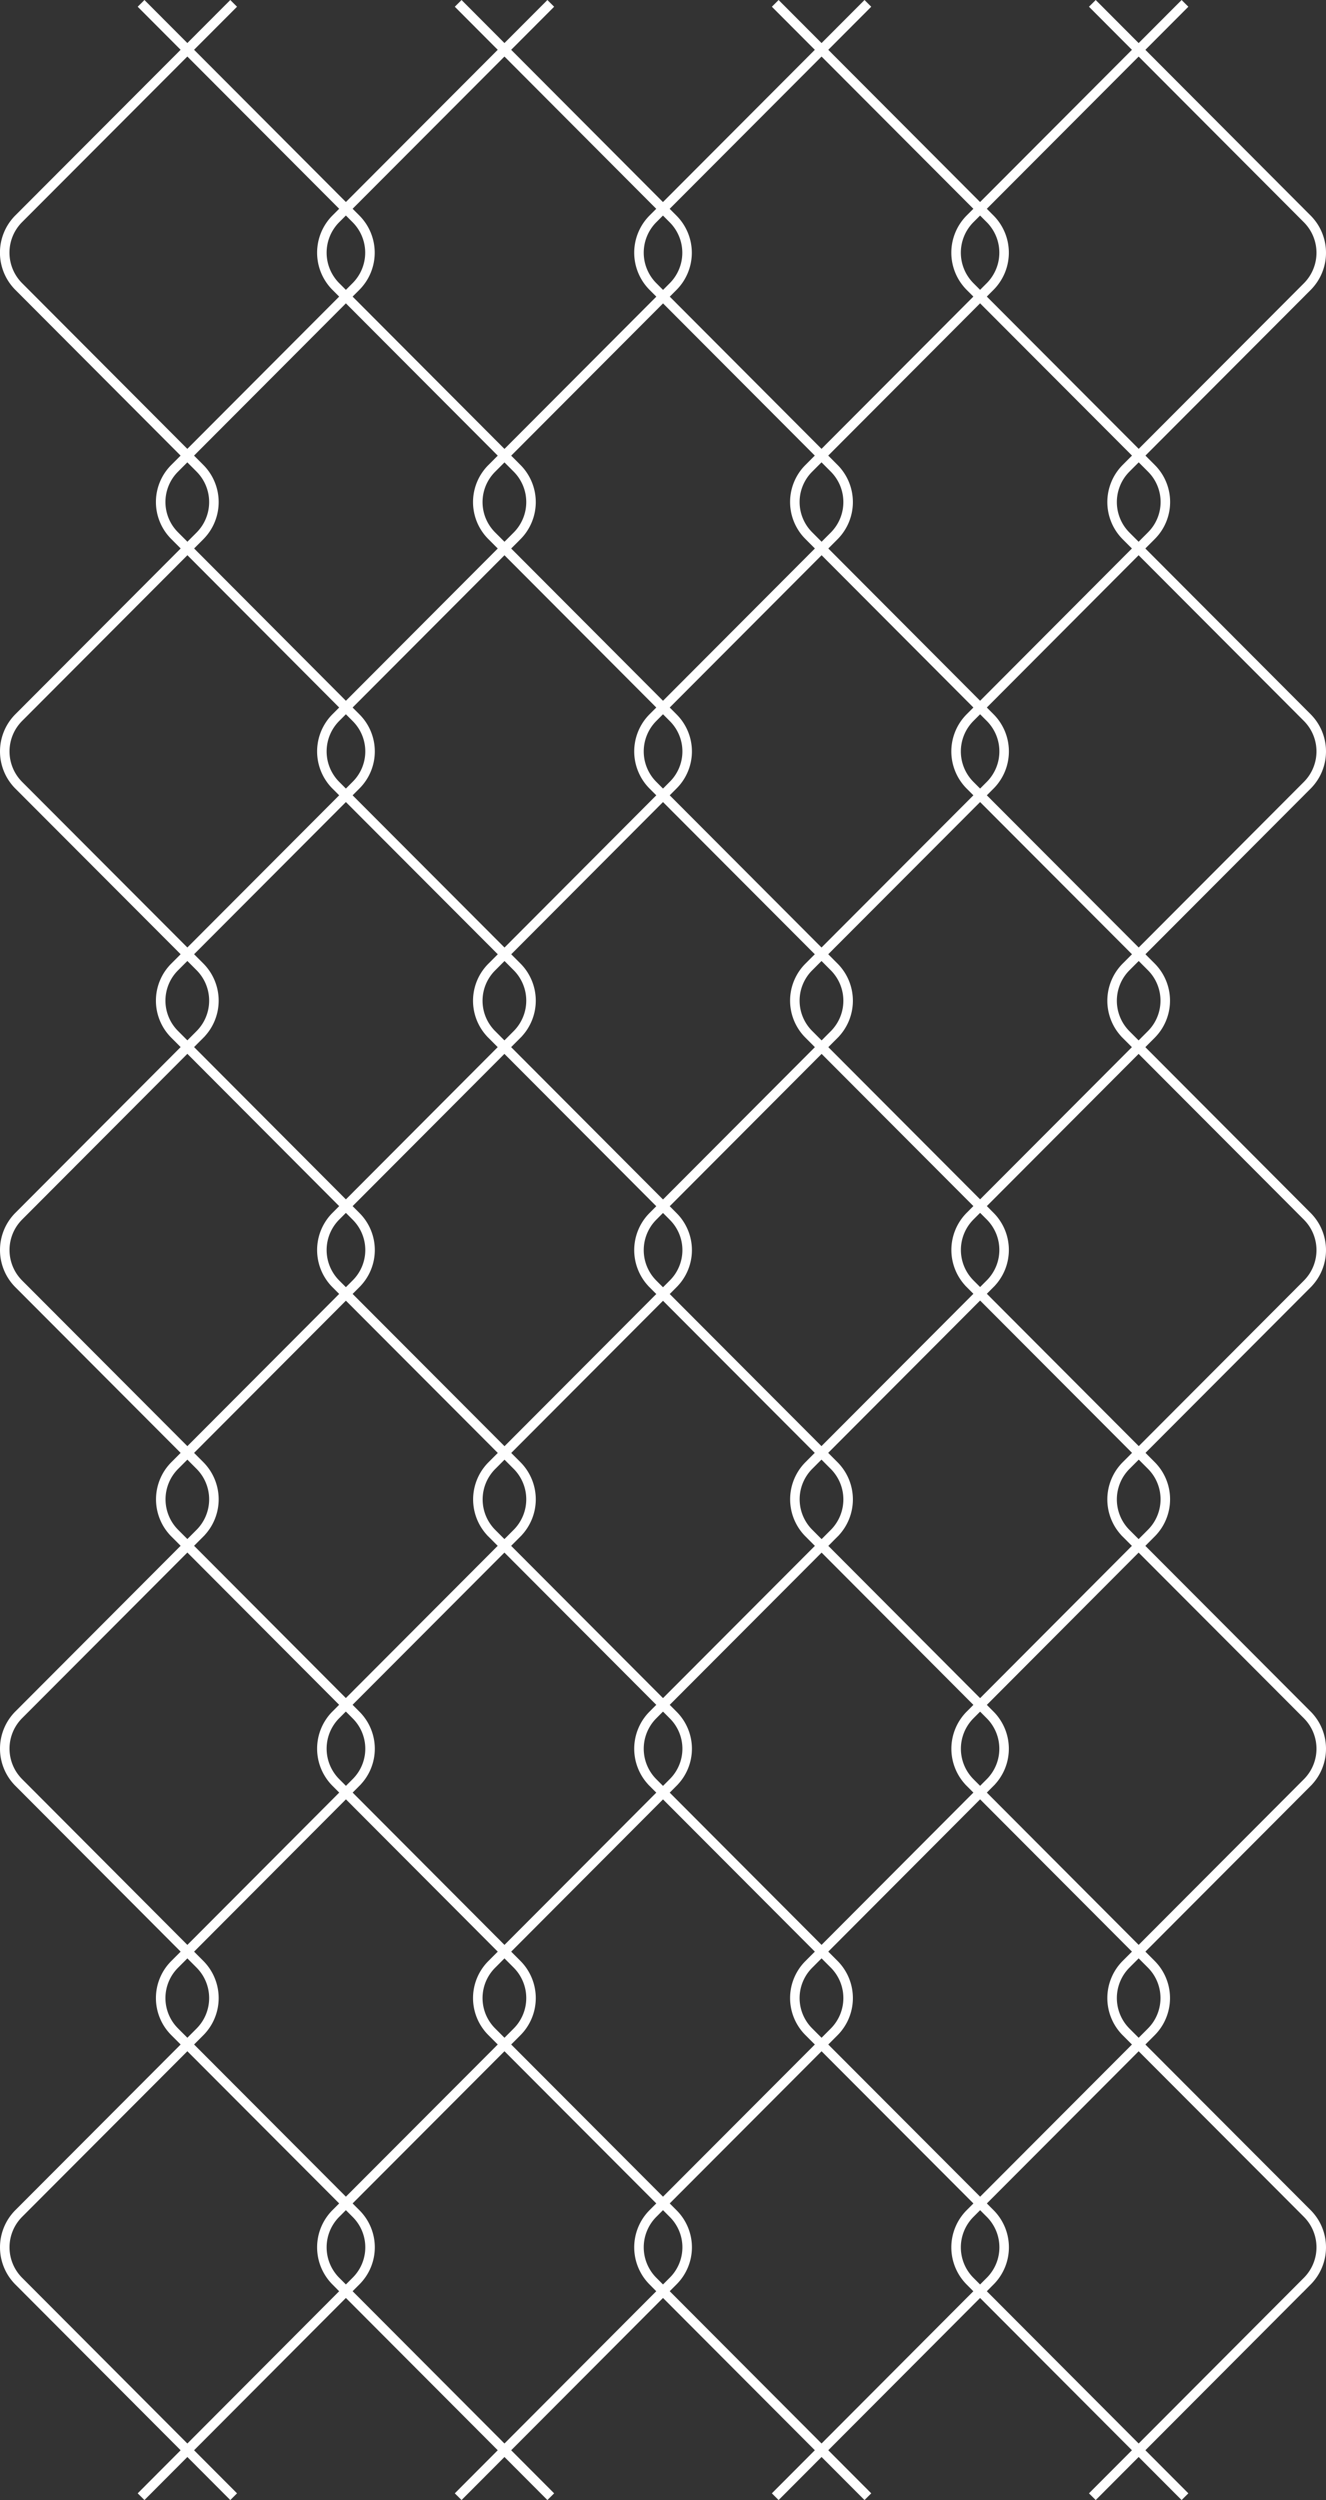 <svg xmlns="http://www.w3.org/2000/svg" viewBox="0 0 278.7 525.41"><rect x="0" y="0" width="278.7" height="525.41" fill="#333333" stroke="none"/><defs><style>.cls-1{fill:none;stroke:#fff;stroke-miterlimit:10;stroke-width:2px;}</style></defs><g id="Layer_2" data-name="Layer 2"><g id="содержание"><path class="cls-1" d="M49.11,524.71,3.91,479.38a10.07,10.07,0,0,1,0-14.16L42.05,427a10.07,10.07,0,0,0,0-14.16L3.91,374.58a10.07,10.07,0,0,1,0-14.16l38.14-38.23a10.08,10.08,0,0,0,0-14.17L3.91,269.79a10.07,10.07,0,0,1,0-14.16l38.14-38.25a10.07,10.07,0,0,0,0-14.16L3.91,165a10.07,10.07,0,0,1,0-14.16l38.14-38.24a10.07,10.07,0,0,0,0-14.16L3.91,60.19A10.08,10.08,0,0,1,3.91,46L49.11.71"/><path class="cls-1" d="M29.65,524.71l45.19-45.33a10,10,0,0,0,0-14.16L36.71,427a10,10,0,0,1,0-14.16l38.13-38.24a10,10,0,0,0,0-14.16L36.71,322.19a10.06,10.06,0,0,1,0-14.17l38.13-38.23a10,10,0,0,0,0-14.16L36.71,217.38a10,10,0,0,1,0-14.16L74.84,165a10,10,0,0,0,0-14.16L36.71,112.58a10,10,0,0,1,0-14.16L74.84,60.19a10.06,10.06,0,0,0,0-14.17L29.65.71"/><path class="cls-1" d="M115.76,524.71l-45.2-45.33a10.07,10.07,0,0,1,0-14.16L108.7,427a10.07,10.07,0,0,0,0-14.16L70.56,374.58a10.07,10.07,0,0,1,0-14.16l38.14-38.23a10.08,10.08,0,0,0,0-14.17L70.56,269.79a10.07,10.07,0,0,1,0-14.16l38.14-38.25a10.07,10.07,0,0,0,0-14.16L70.56,165a10.07,10.07,0,0,1,0-14.16l38.14-38.24a10.07,10.07,0,0,0,0-14.16L70.56,60.19a10.08,10.08,0,0,1,0-14.17L115.76.71"/><path class="cls-1" d="M96.3,524.71l45.19-45.33a10,10,0,0,0,0-14.16L103.36,427a10,10,0,0,1,0-14.16l38.13-38.24a10,10,0,0,0,0-14.16l-38.13-38.23a10.06,10.06,0,0,1,0-14.17l38.13-38.23a10,10,0,0,0,0-14.16l-38.13-38.25a10,10,0,0,1,0-14.16L141.49,165a10,10,0,0,0,0-14.16l-38.13-38.24a10,10,0,0,1,0-14.16l38.13-38.23a10.06,10.06,0,0,0,0-14.17L96.3.71"/><path class="cls-1" d="M182.41,524.71l-45.2-45.33a10.07,10.07,0,0,1,0-14.16L175.35,427a10.07,10.07,0,0,0,0-14.16l-38.14-38.24a10.07,10.07,0,0,1,0-14.16l38.14-38.23a10.08,10.08,0,0,0,0-14.17l-38.14-38.23a10.07,10.07,0,0,1,0-14.16l38.14-38.25a10.07,10.07,0,0,0,0-14.16L137.21,165a10.07,10.07,0,0,1,0-14.16l38.14-38.24a10.07,10.07,0,0,0,0-14.16L137.21,60.19a10.08,10.08,0,0,1,0-14.17L182.41.71"/><path class="cls-1" d="M162.94,524.71l45.2-45.33a10.06,10.06,0,0,0,0-14.16L170,427a10,10,0,0,1,0-14.16l38.13-38.24a10.07,10.07,0,0,0,0-14.16L170,322.19A10.06,10.06,0,0,1,170,308l38.13-38.23a10.06,10.06,0,0,0,0-14.16L170,217.38a10,10,0,0,1,0-14.16L208.14,165a10.07,10.07,0,0,0,0-14.16L170,112.58a10,10,0,0,1,0-14.16l38.13-38.23a10.08,10.08,0,0,0,0-14.17L162.94.71"/><path class="cls-1" d="M249.06,524.71l-45.2-45.32a10.07,10.07,0,0,1,0-14.16L242,427a10.06,10.06,0,0,0,0-14.16l-38.13-38.24a10.07,10.07,0,0,1,0-14.16L242,322.19A10.06,10.06,0,0,0,242,308l-38.13-38.23a10.07,10.07,0,0,1,0-14.16L242,217.38a10.06,10.06,0,0,0,0-14.16L203.86,165a10.07,10.07,0,0,1,0-14.16L242,112.58a10,10,0,0,0,0-14.16L203.86,60.19a10.08,10.08,0,0,1,0-14.17L249.06.71"/><path class="cls-1" d="M229.59,524.71l45.2-45.33a10.07,10.07,0,0,0,0-14.16L236.65,427a10.07,10.07,0,0,1,0-14.16l38.14-38.24a10.07,10.07,0,0,0,0-14.16l-38.14-38.23a10.08,10.08,0,0,1,0-14.17l38.14-38.23a10.07,10.07,0,0,0,0-14.16l-38.14-38.25a10.07,10.07,0,0,1,0-14.16L274.79,165a10.07,10.07,0,0,0,0-14.16l-38.14-38.24a10.07,10.07,0,0,1,0-14.16l38.14-38.23a10.08,10.08,0,0,0,0-14.17L229.59.71"/></g></g></svg>